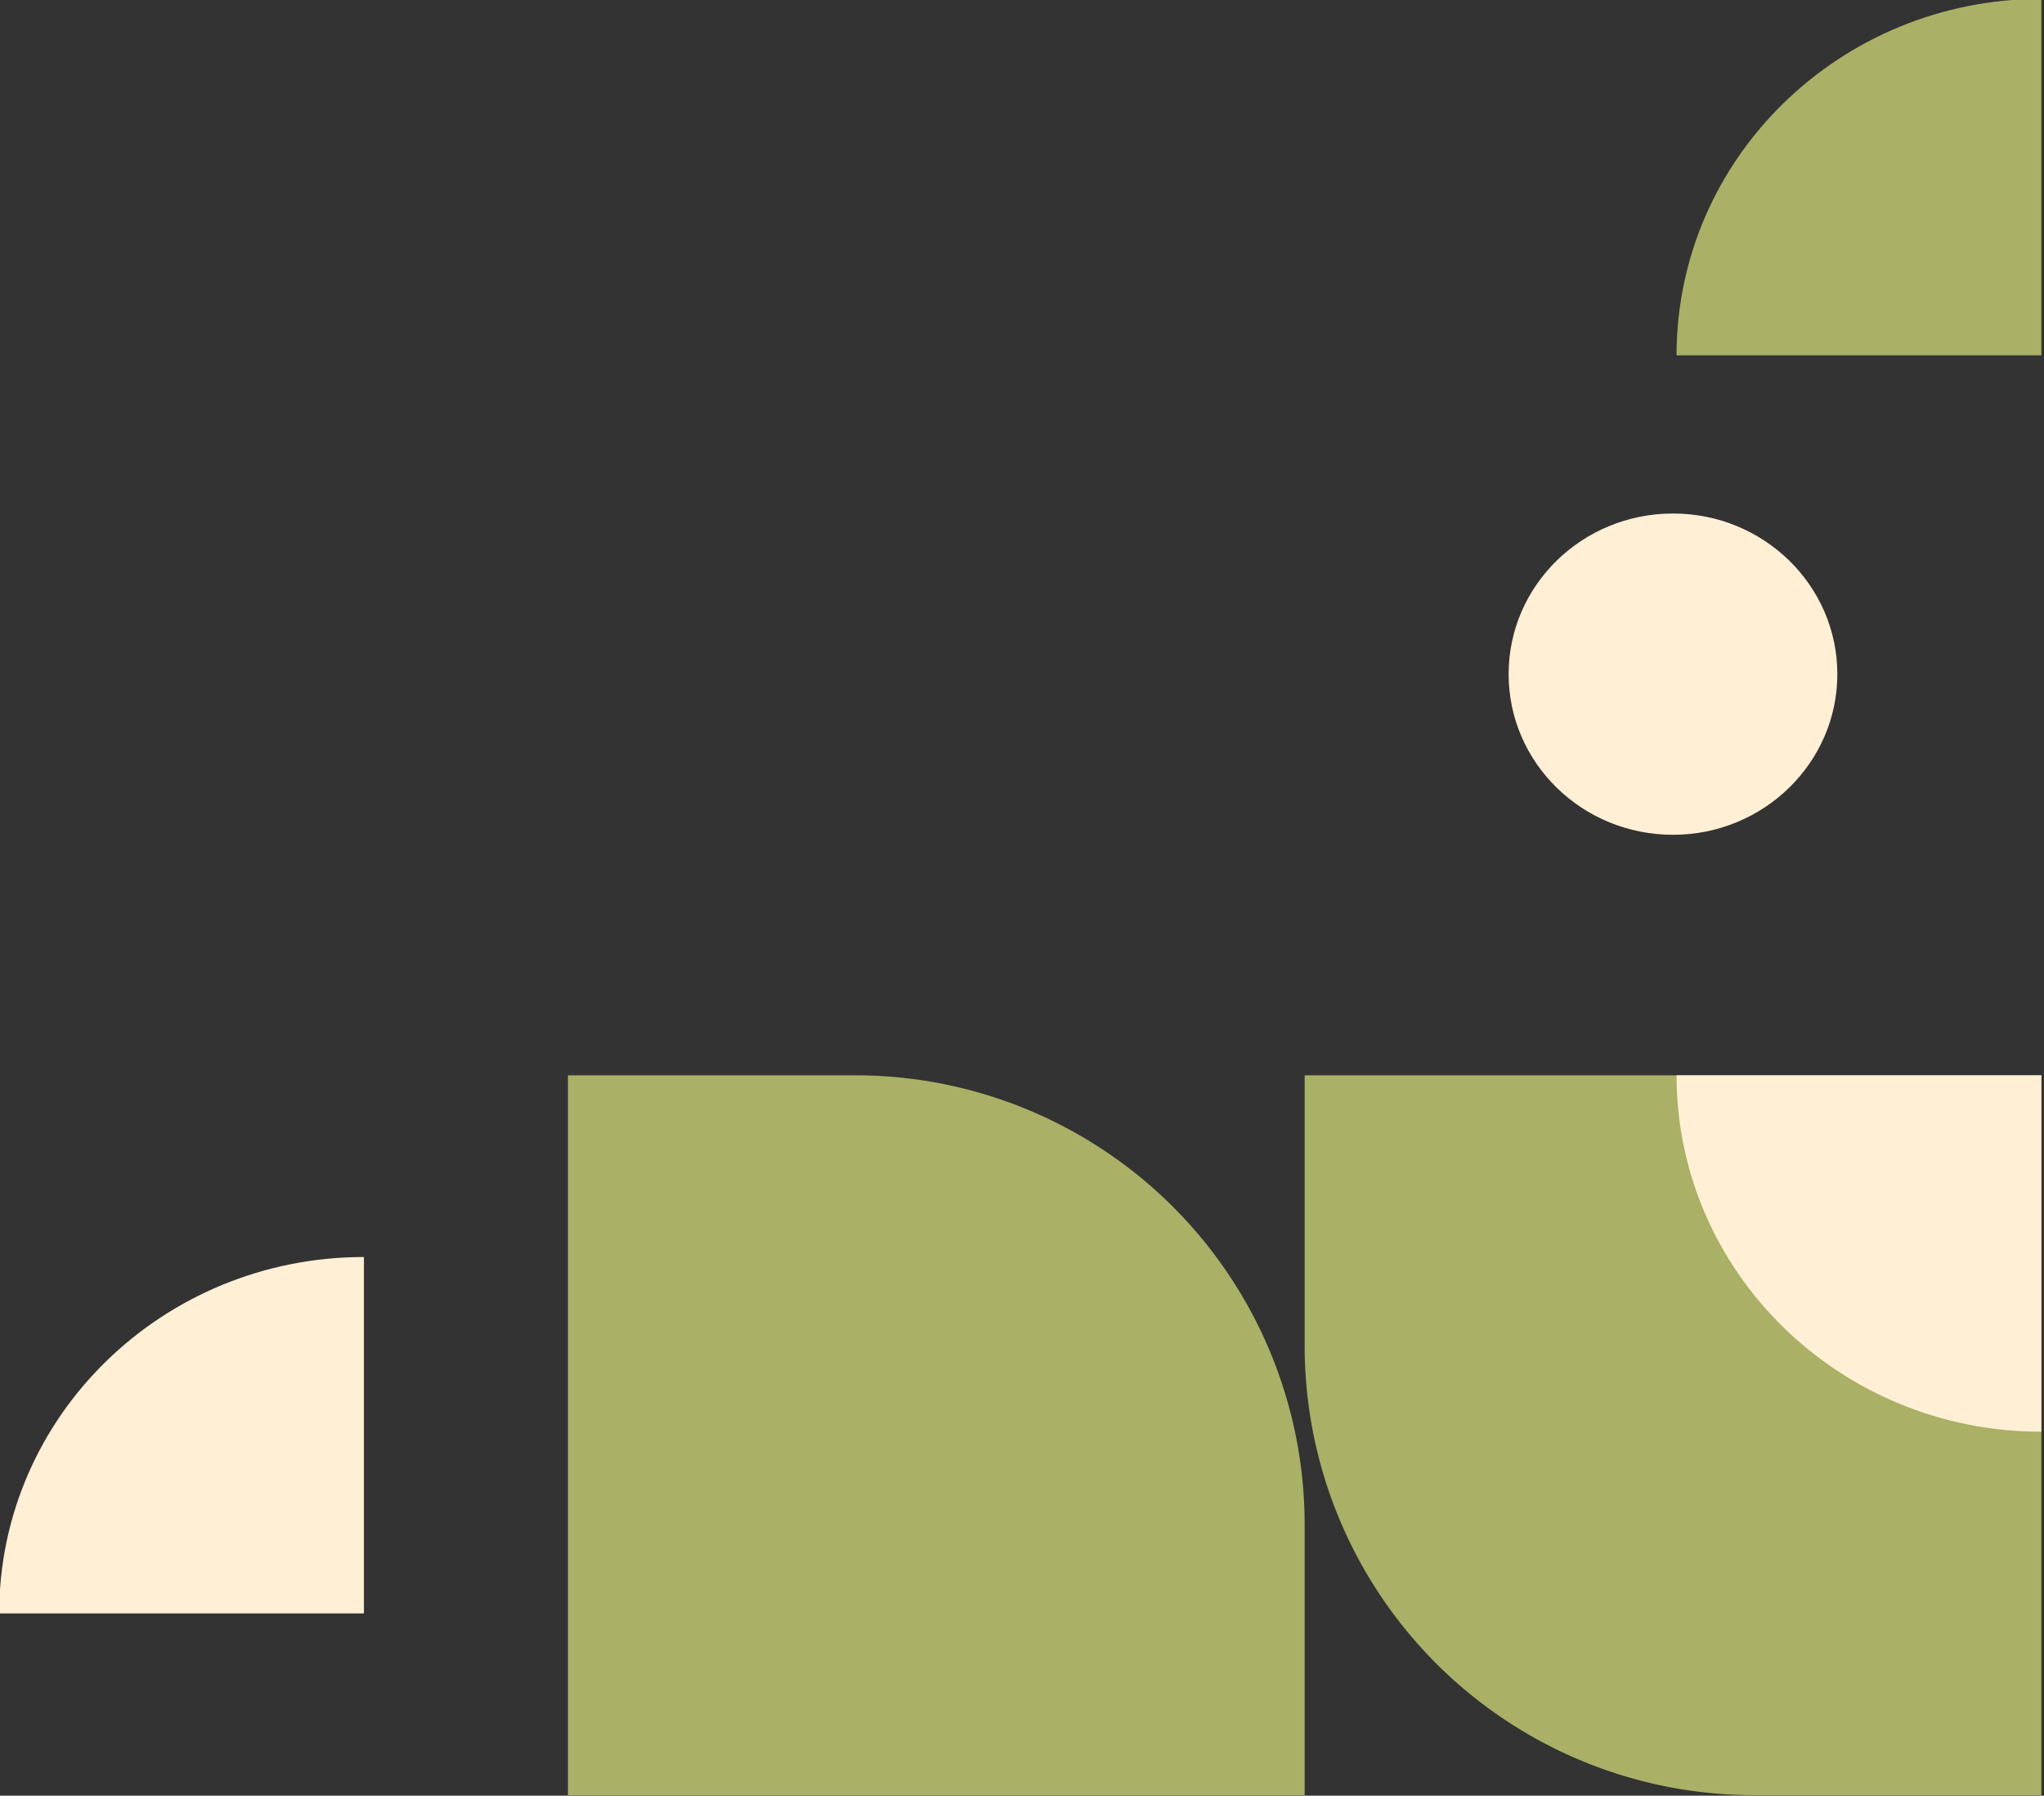 <svg id="Layer_1" data-name="Layer 1" xmlns="http://www.w3.org/2000/svg" viewBox="0 0 379 333"><rect x="0" y="0" width="379" height="333" fill="#333333" stroke="none"/><defs><style>.cls-1{fill:#ffefd5;}.cls-2{fill:#aab065;}</style></defs><path class="cls-1" d="M310.21,154.81h0c-16.84,0-30.48-13.34-30.48-29.79h0c0-16.45,13.64-29.79,30.48-29.79h0c16.83,0,30.47,13.34,30.47,29.79h0C340.68,141.47,327,154.81,310.21,154.81Z"/><path class="cls-2" d="M241.91,199.41h136.6a0,0,0,0,1,0,0V332.91a0,0,0,0,1,0,0H325.23a83.32,83.32,0,0,1-83.32-83.32V199.41a0,0,0,0,1,0,0Z"/><path class="cls-2" d="M378.51,65.9H310.87c0-36.51,30.28-66.11,67.64-66.11h0Z"/><path class="cls-1" d="M67.48,299.21H-.15c0-36.51,30.28-66.1,67.63-66.1h0Z"/><path class="cls-1" d="M378.51,265.51h0c-37.36,0-67.64-29.6-67.64-66.1h67.64Z"/><path class="cls-2" d="M106.85,197.86H240.36a0,0,0,0,1,0,0v53.28A83.32,83.32,0,0,1,157,334.46H106.85a0,0,0,0,1,0,0V197.86a0,0,0,0,1,0,0Z" transform="translate(-92.55 439.77) rotate(-90)"/></svg>